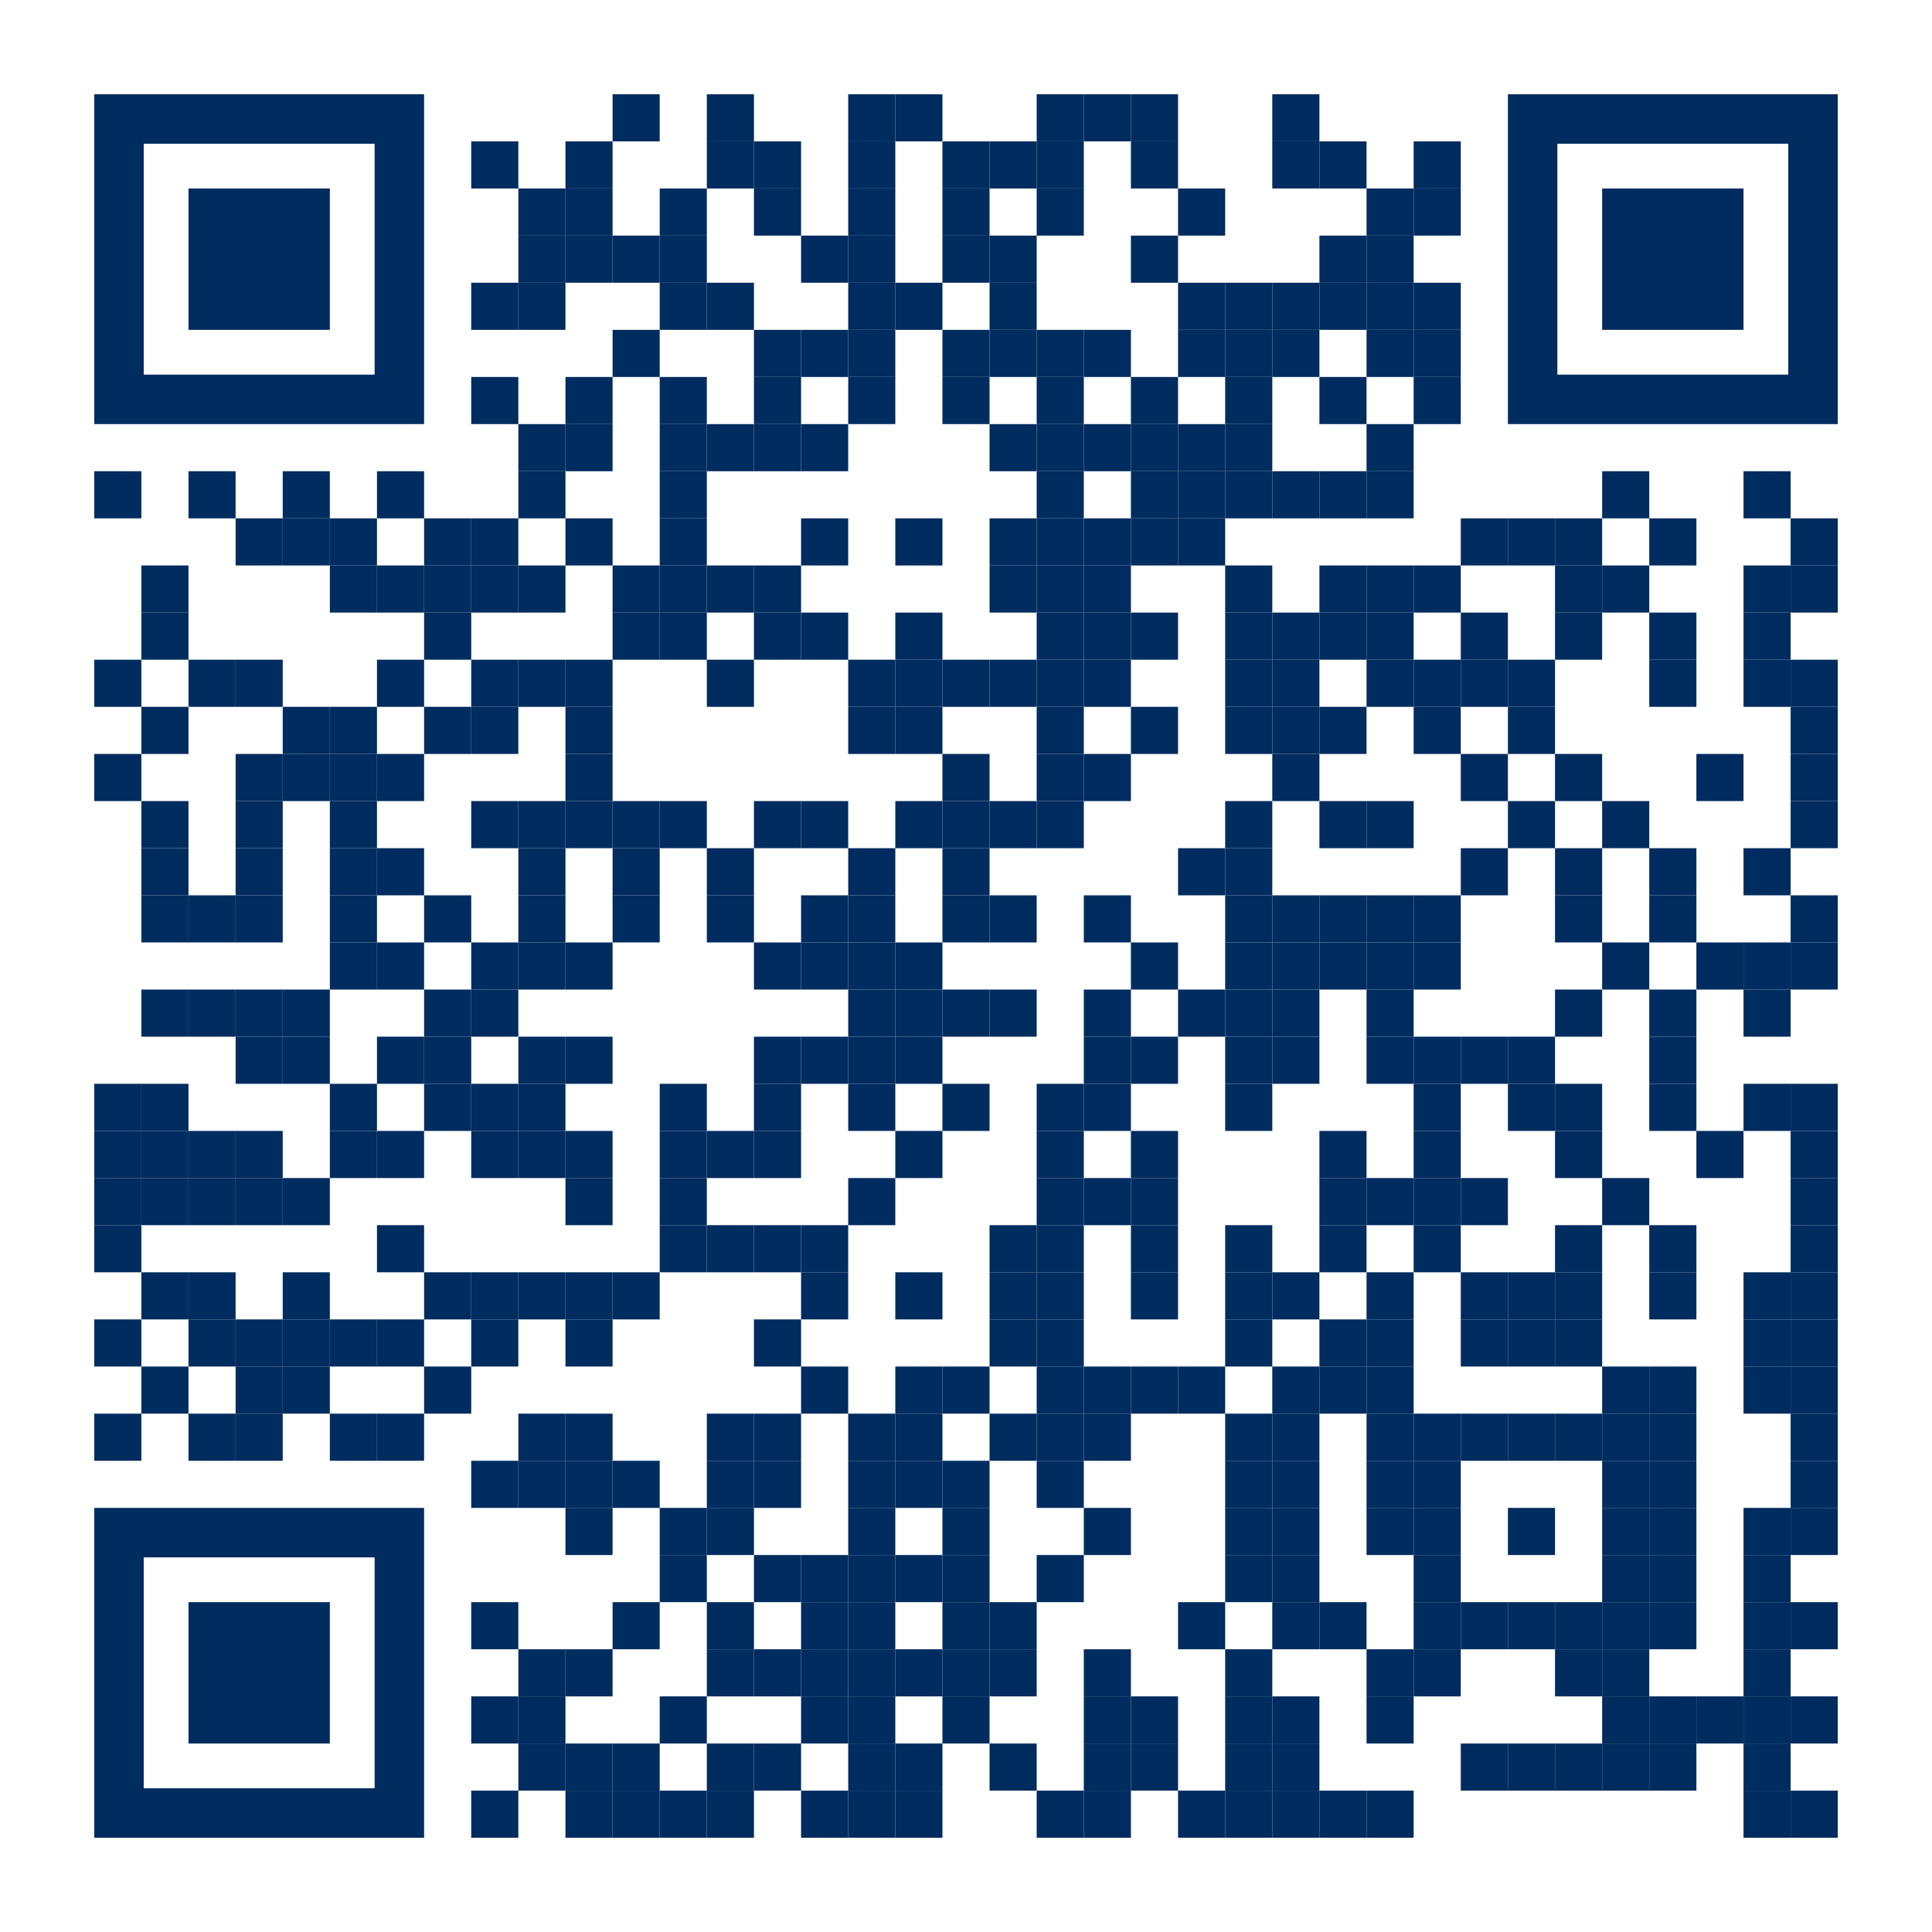 <svg xmlns="http://www.w3.org/2000/svg" id="Layer_1" viewBox="0 0 1148 1148"><defs><style>      .st0 {        fill: #002c5f;      }      .st1 {        fill: #fff;      }      .st2 {        fill: none;      }    </style></defs><rect class="st1" width="1148" height="1148"></rect><g><rect class="st0" x="364" y="56" width="28" height="28"></rect><rect class="st0" x="420" y="56" width="28" height="28"></rect><rect class="st0" x="504" y="56" width="28" height="28"></rect><rect class="st0" x="532" y="56" width="28" height="28"></rect><rect class="st0" x="616" y="56" width="28" height="28"></rect><rect class="st0" x="644" y="56" width="28" height="28"></rect><rect class="st0" x="672" y="56" width="28" height="28"></rect><rect class="st0" x="756" y="56" width="28" height="28"></rect><rect class="st0" x="280" y="84" width="28" height="28"></rect><rect class="st0" x="336" y="84" width="28" height="28"></rect><rect class="st0" x="420" y="84" width="28" height="28"></rect><rect class="st0" x="448" y="84" width="28" height="28"></rect><rect class="st0" x="504" y="84" width="28" height="28"></rect><rect class="st0" x="560" y="84" width="28" height="28"></rect><rect class="st0" x="588" y="84" width="28" height="28"></rect><rect class="st0" x="616" y="84" width="28" height="28"></rect><rect class="st0" x="672" y="84" width="28" height="28"></rect><rect class="st0" x="756" y="84" width="28" height="28"></rect><rect class="st0" x="784" y="84" width="28" height="28"></rect><rect class="st0" x="840" y="84" width="28" height="28"></rect><rect class="st0" x="308" y="112" width="28" height="28"></rect><rect class="st0" x="336" y="112" width="28" height="28"></rect><rect class="st0" x="392" y="112" width="28" height="28"></rect><rect class="st0" x="448" y="112" width="28" height="28"></rect><rect class="st0" x="504" y="112" width="28" height="28"></rect><rect class="st0" x="560" y="112" width="28" height="28"></rect><rect class="st0" x="616" y="112" width="28" height="28"></rect><rect class="st0" x="700" y="112" width="28" height="28"></rect><rect class="st0" x="812" y="112" width="28" height="28"></rect><rect class="st0" x="840" y="112" width="28" height="28"></rect><rect class="st0" x="308" y="140" width="28" height="28"></rect><rect class="st0" x="336" y="140" width="28" height="28"></rect><rect class="st0" x="364" y="140" width="28" height="28"></rect><rect class="st0" x="392" y="140" width="28" height="28"></rect><rect class="st0" x="476" y="140" width="28" height="28"></rect><rect class="st0" x="504" y="140" width="28" height="28"></rect><rect class="st0" x="560" y="140" width="28" height="28"></rect><rect class="st0" x="588" y="140" width="28" height="28"></rect><rect class="st0" x="672" y="140" width="28" height="28"></rect><rect class="st0" x="784" y="140" width="28" height="28"></rect><rect class="st0" x="812" y="140" width="28" height="28"></rect><rect class="st0" x="280" y="168" width="28" height="28"></rect><rect class="st0" x="308" y="168" width="28" height="28"></rect><rect class="st0" x="392" y="168" width="28" height="28"></rect><rect class="st0" x="420" y="168" width="28" height="28"></rect><rect class="st0" x="504" y="168" width="28" height="28"></rect><rect class="st0" x="532" y="168" width="28" height="28"></rect><rect class="st0" x="588" y="168" width="28" height="28"></rect><rect class="st0" x="700" y="168" width="28" height="28"></rect><rect class="st0" x="728" y="168" width="28" height="28"></rect><rect class="st0" x="756" y="168" width="28" height="28"></rect><rect class="st0" x="784" y="168" width="28" height="28"></rect><rect class="st0" x="812" y="168" width="28" height="28"></rect><rect class="st0" x="840" y="168" width="28" height="28"></rect><rect class="st0" x="364" y="196" width="28" height="28"></rect><rect class="st0" x="448" y="196" width="28" height="28"></rect><rect class="st0" x="476" y="196" width="28" height="28"></rect><rect class="st0" x="504" y="196" width="28" height="28"></rect><rect class="st0" x="560" y="196" width="28" height="28"></rect><rect class="st0" x="588" y="196" width="28" height="28"></rect><rect class="st0" x="616" y="196" width="28" height="28"></rect><rect class="st0" x="644" y="196" width="28" height="28"></rect><rect class="st0" x="700" y="196" width="28" height="28"></rect><rect class="st0" x="728" y="196" width="28" height="28"></rect><rect class="st0" x="756" y="196" width="28" height="28"></rect><rect class="st0" x="812" y="196" width="28" height="28"></rect><rect class="st0" x="840" y="196" width="28" height="28"></rect><rect class="st0" x="280" y="224" width="28" height="28"></rect><rect class="st0" x="336" y="224" width="28" height="28"></rect><rect class="st0" x="392" y="224" width="28" height="28"></rect><rect class="st0" x="448" y="224" width="28" height="28"></rect><rect class="st0" x="504" y="224" width="28" height="28"></rect><rect class="st0" x="560" y="224" width="28" height="28"></rect><rect class="st0" x="616" y="224" width="28" height="28"></rect><rect class="st0" x="672" y="224" width="28" height="28"></rect><rect class="st0" x="728" y="224" width="28" height="28"></rect><rect class="st0" x="784" y="224" width="28" height="28"></rect><rect class="st0" x="840" y="224" width="28" height="28"></rect><rect class="st0" x="308" y="252" width="28" height="28"></rect><rect class="st0" x="336" y="252" width="28" height="28"></rect><rect class="st0" x="392" y="252" width="28" height="28"></rect><rect class="st0" x="420" y="252" width="28" height="28"></rect><rect class="st0" x="448" y="252" width="28" height="28"></rect><rect class="st0" x="476" y="252" width="28" height="28"></rect><rect class="st0" x="588" y="252" width="28" height="28"></rect><rect class="st0" x="616" y="252" width="28" height="28"></rect><rect class="st0" x="644" y="252" width="28" height="28"></rect><rect class="st0" x="672" y="252" width="28" height="28"></rect><rect class="st0" x="700" y="252" width="28" height="28"></rect><rect class="st0" x="728" y="252" width="28" height="28"></rect><rect class="st0" x="812" y="252" width="28" height="28"></rect><rect class="st0" x="56" y="280" width="28" height="28"></rect><rect class="st0" x="112" y="280" width="28" height="28"></rect><rect class="st0" x="168" y="280" width="28" height="28"></rect><rect class="st0" x="224" y="280" width="28" height="28"></rect><rect class="st0" x="308" y="280" width="28" height="28"></rect><rect class="st0" x="392" y="280" width="28" height="28"></rect><rect class="st0" x="616" y="280" width="28" height="28"></rect><rect class="st0" x="672" y="280" width="28" height="28"></rect><rect class="st0" x="700" y="280" width="28" height="28"></rect><rect class="st0" x="728" y="280" width="28" height="28"></rect><rect class="st0" x="756" y="280" width="28" height="28"></rect><rect class="st0" x="784" y="280" width="28" height="28"></rect><rect class="st0" x="812" y="280" width="28" height="28"></rect><rect class="st0" x="952" y="280" width="28" height="28"></rect><rect class="st0" x="1036" y="280" width="28" height="28"></rect><rect class="st0" x="140" y="308" width="28" height="28"></rect><rect class="st0" x="168" y="308" width="28" height="28"></rect><rect class="st0" x="196" y="308" width="28" height="28"></rect><rect class="st0" x="252" y="308" width="28" height="28"></rect><rect class="st0" x="280" y="308" width="28" height="28"></rect><rect class="st0" x="336" y="308" width="28" height="28"></rect><rect class="st0" x="392" y="308" width="28" height="28"></rect><rect class="st0" x="476" y="308" width="28" height="28"></rect><rect class="st0" x="532" y="308" width="28" height="28"></rect><rect class="st0" x="588" y="308" width="28" height="28"></rect><rect class="st0" x="616" y="308" width="28" height="28"></rect><rect class="st0" x="644" y="308" width="28" height="28"></rect><rect class="st0" x="672" y="308" width="28" height="28"></rect><rect class="st0" x="700" y="308" width="28" height="28"></rect><rect class="st0" x="868" y="308" width="28" height="28"></rect><rect class="st0" x="896" y="308" width="28" height="28"></rect><rect class="st0" x="924" y="308" width="28" height="28"></rect><rect class="st0" x="980" y="308" width="28" height="28"></rect><rect class="st0" x="1064" y="308" width="28" height="28"></rect><rect class="st0" x="84" y="336" width="28" height="28"></rect><rect class="st0" x="196" y="336" width="28" height="28"></rect><rect class="st0" x="224" y="336" width="28" height="28"></rect><rect class="st0" x="252" y="336" width="28" height="28"></rect><rect class="st0" x="280" y="336" width="28" height="28"></rect><rect class="st0" x="308" y="336" width="28" height="28"></rect><rect class="st0" x="364" y="336" width="28" height="28"></rect><rect class="st0" x="392" y="336" width="28" height="28"></rect><rect class="st0" x="420" y="336" width="28" height="28"></rect><rect class="st0" x="448" y="336" width="28" height="28"></rect><rect class="st0" x="588" y="336" width="28" height="28"></rect><rect class="st0" x="616" y="336" width="28" height="28"></rect><rect class="st0" x="644" y="336" width="28" height="28"></rect><rect class="st0" x="728" y="336" width="28" height="28"></rect><rect class="st0" x="784" y="336" width="28" height="28"></rect><rect class="st0" x="812" y="336" width="28" height="28"></rect><rect class="st0" x="840" y="336" width="28" height="28"></rect><rect class="st0" x="924" y="336" width="28" height="28"></rect><rect class="st0" x="952" y="336" width="28" height="28"></rect><rect class="st0" x="1036" y="336" width="28" height="28"></rect><rect class="st0" x="1064" y="336" width="28" height="28"></rect><rect class="st0" x="84" y="364" width="28" height="28"></rect><rect class="st0" x="252" y="364" width="28" height="28"></rect><rect class="st0" x="364" y="364" width="28" height="28"></rect><rect class="st0" x="392" y="364" width="28" height="28"></rect><rect class="st0" x="448" y="364" width="28" height="28"></rect><rect class="st0" x="476" y="364" width="28" height="28"></rect><rect class="st0" x="532" y="364" width="28" height="28"></rect><rect class="st0" x="616" y="364" width="28" height="28"></rect><rect class="st0" x="644" y="364" width="28" height="28"></rect><rect class="st0" x="672" y="364" width="28" height="28"></rect><rect class="st0" x="728" y="364" width="28" height="28"></rect><rect class="st0" x="756" y="364" width="28" height="28"></rect><rect class="st0" x="784" y="364" width="28" height="28"></rect><rect class="st0" x="812" y="364" width="28" height="28"></rect><rect class="st0" x="868" y="364" width="28" height="28"></rect><rect class="st0" x="924" y="364" width="28" height="28"></rect><rect class="st0" x="980" y="364" width="28" height="28"></rect><rect class="st0" x="1036" y="364" width="28" height="28"></rect><rect class="st0" x="56" y="392" width="28" height="28"></rect><rect class="st0" x="112" y="392" width="28" height="28"></rect><rect class="st0" x="140" y="392" width="28" height="28"></rect><rect class="st0" x="224" y="392" width="28" height="28"></rect><rect class="st0" x="280" y="392" width="28" height="28"></rect><rect class="st0" x="308" y="392" width="28" height="28"></rect><rect class="st0" x="336" y="392" width="28" height="28"></rect><rect class="st0" x="420" y="392" width="28" height="28"></rect><rect class="st0" x="504" y="392" width="28" height="28"></rect><rect class="st0" x="532" y="392" width="28" height="28"></rect><rect class="st0" x="560" y="392" width="28" height="28"></rect><rect class="st0" x="588" y="392" width="28" height="28"></rect><rect class="st0" x="616" y="392" width="28" height="28"></rect><rect class="st0" x="644" y="392" width="28" height="28"></rect><rect class="st0" x="728" y="392" width="28" height="28"></rect><rect class="st0" x="756" y="392" width="28" height="28"></rect><rect class="st0" x="812" y="392" width="28" height="28"></rect><rect class="st0" x="840" y="392" width="28" height="28"></rect><rect class="st0" x="868" y="392" width="28" height="28"></rect><rect class="st0" x="896" y="392" width="28" height="28"></rect><rect class="st0" x="980" y="392" width="28" height="28"></rect><rect class="st0" x="1036" y="392" width="28" height="28"></rect><rect class="st0" x="1064" y="392" width="28" height="28"></rect><rect class="st0" x="84" y="420" width="28" height="28"></rect><rect class="st0" x="168" y="420" width="28" height="28"></rect><rect class="st0" x="196" y="420" width="28" height="28"></rect><rect class="st0" x="252" y="420" width="28" height="28"></rect><rect class="st0" x="280" y="420" width="28" height="28"></rect><rect class="st0" x="336" y="420" width="28" height="28"></rect><rect class="st0" x="504" y="420" width="28" height="28"></rect><rect class="st0" x="532" y="420" width="28" height="28"></rect><rect class="st0" x="616" y="420" width="28" height="28"></rect><rect class="st0" x="672" y="420" width="28" height="28"></rect><rect class="st0" x="728" y="420" width="28" height="28"></rect><rect class="st0" x="756" y="420" width="28" height="28"></rect><rect class="st0" x="784" y="420" width="28" height="28"></rect><rect class="st0" x="840" y="420" width="28" height="28"></rect><rect class="st0" x="896" y="420" width="28" height="28"></rect><rect class="st0" x="1064" y="420" width="28" height="28"></rect><rect class="st0" x="56" y="448" width="28" height="28"></rect><rect class="st0" x="140" y="448" width="28" height="28"></rect><rect class="st0" x="168" y="448" width="28" height="28"></rect><rect class="st0" x="196" y="448" width="28" height="28"></rect><rect class="st0" x="224" y="448" width="28" height="28"></rect><rect class="st0" x="336" y="448" width="28" height="28"></rect><rect class="st0" x="560" y="448" width="28" height="28"></rect><rect class="st0" x="616" y="448" width="28" height="28"></rect><rect class="st0" x="644" y="448" width="28" height="28"></rect><rect class="st0" x="756" y="448" width="28" height="28"></rect><rect class="st0" x="868" y="448" width="28" height="28"></rect><rect class="st0" x="924" y="448" width="28" height="28"></rect><rect class="st0" x="1008" y="448" width="28" height="28"></rect><rect class="st0" x="1064" y="448" width="28" height="28"></rect><rect class="st0" x="84" y="476" width="28" height="28"></rect><rect class="st0" x="140" y="476" width="28" height="28"></rect><rect class="st0" x="196" y="476" width="28" height="28"></rect><rect class="st0" x="280" y="476" width="28" height="28"></rect><rect class="st0" x="308" y="476" width="28" height="28"></rect><rect class="st0" x="336" y="476" width="28" height="28"></rect><rect class="st0" x="364" y="476" width="28" height="28"></rect><rect class="st0" x="392" y="476" width="28" height="28"></rect><rect class="st0" x="448" y="476" width="28" height="28"></rect><rect class="st0" x="476" y="476" width="28" height="28"></rect><rect class="st0" x="532" y="476" width="28" height="28"></rect><rect class="st0" x="560" y="476" width="28" height="28"></rect><rect class="st0" x="588" y="476" width="28" height="28"></rect><rect class="st0" x="616" y="476" width="28" height="28"></rect><rect class="st0" x="728" y="476" width="28" height="28"></rect><rect class="st0" x="784" y="476" width="28" height="28"></rect><rect class="st0" x="812" y="476" width="28" height="28"></rect><rect class="st0" x="896" y="476" width="28" height="28"></rect><rect class="st0" x="952" y="476" width="28" height="28"></rect><rect class="st0" x="1064" y="476" width="28" height="28"></rect><rect class="st0" x="84" y="504" width="28" height="28"></rect><rect class="st0" x="140" y="504" width="28" height="28"></rect><rect class="st0" x="196" y="504" width="28" height="28"></rect><rect class="st0" x="224" y="504" width="28" height="28"></rect><rect class="st0" x="308" y="504" width="28" height="28"></rect><rect class="st0" x="364" y="504" width="28" height="28"></rect><rect class="st0" x="420" y="504" width="28" height="28"></rect><rect class="st0" x="504" y="504" width="28" height="28"></rect><rect class="st0" x="560" y="504" width="28" height="28"></rect><rect class="st0" x="700" y="504" width="28" height="28"></rect><rect class="st0" x="728" y="504" width="28" height="28"></rect><rect class="st0" x="868" y="504" width="28" height="28"></rect><rect class="st0" x="924" y="504" width="28" height="28"></rect><rect class="st0" x="980" y="504" width="28" height="28"></rect><rect class="st0" x="1036" y="504" width="28" height="28"></rect><rect class="st0" x="84" y="532" width="28" height="28"></rect><rect class="st0" x="112" y="532" width="28" height="28"></rect><rect class="st0" x="140" y="532" width="28" height="28"></rect><rect class="st0" x="196" y="532" width="28" height="28"></rect><rect class="st0" x="252" y="532" width="28" height="28"></rect><rect class="st0" x="308" y="532" width="28" height="28"></rect><rect class="st0" x="364" y="532" width="28" height="28"></rect><rect class="st0" x="420" y="532" width="28" height="28"></rect><rect class="st0" x="476" y="532" width="28" height="28"></rect><rect class="st0" x="504" y="532" width="28" height="28"></rect><rect class="st0" x="560" y="532" width="28" height="28"></rect><rect class="st0" x="588" y="532" width="28" height="28"></rect><rect class="st0" x="644" y="532" width="28" height="28"></rect><rect class="st0" x="728" y="532" width="28" height="28"></rect><rect class="st0" x="756" y="532" width="28" height="28"></rect><rect class="st0" x="784" y="532" width="28" height="28"></rect><rect class="st0" x="812" y="532" width="28" height="28"></rect><rect class="st0" x="840" y="532" width="28" height="28"></rect><rect class="st0" x="924" y="532" width="28" height="28"></rect><rect class="st0" x="980" y="532" width="28" height="28"></rect><rect class="st0" x="1064" y="532" width="28" height="28"></rect><rect class="st0" x="196" y="560" width="28" height="28"></rect><rect class="st0" x="224" y="560" width="28" height="28"></rect><rect class="st0" x="280" y="560" width="28" height="28"></rect><rect class="st0" x="308" y="560" width="28" height="28"></rect><rect class="st0" x="336" y="560" width="28" height="28"></rect><rect class="st0" x="448" y="560" width="28" height="28"></rect><rect class="st0" x="476" y="560" width="28" height="28"></rect><rect class="st0" x="504" y="560" width="28" height="28"></rect><rect class="st0" x="532" y="560" width="28" height="28"></rect><rect class="st0" x="672" y="560" width="28" height="28"></rect><rect class="st0" x="728" y="560" width="28" height="28"></rect><rect class="st0" x="756" y="560" width="28" height="28"></rect><rect class="st0" x="784" y="560" width="28" height="28"></rect><rect class="st0" x="812" y="560" width="28" height="28"></rect><rect class="st0" x="840" y="560" width="28" height="28"></rect><rect class="st0" x="952" y="560" width="28" height="28"></rect><rect class="st0" x="1008" y="560" width="28" height="28"></rect><rect class="st0" x="1036" y="560" width="28" height="28"></rect><rect class="st0" x="1064" y="560" width="28" height="28"></rect><rect class="st0" x="84" y="588" width="28" height="28"></rect><rect class="st0" x="112" y="588" width="28" height="28"></rect><rect class="st0" x="140" y="588" width="28" height="28"></rect><rect class="st0" x="168" y="588" width="28" height="28"></rect><rect class="st0" x="252" y="588" width="28" height="28"></rect><rect class="st0" x="280" y="588" width="28" height="28"></rect><rect class="st0" x="504" y="588" width="28" height="28"></rect><rect class="st0" x="532" y="588" width="28" height="28"></rect><rect class="st0" x="560" y="588" width="28" height="28"></rect><rect class="st0" x="588" y="588" width="28" height="28"></rect><rect class="st0" x="644" y="588" width="28" height="28"></rect><rect class="st0" x="700" y="588" width="28" height="28"></rect><rect class="st0" x="728" y="588" width="28" height="28"></rect><rect class="st0" x="756" y="588" width="28" height="28"></rect><rect class="st0" x="812" y="588" width="28" height="28"></rect><rect class="st0" x="924" y="588" width="28" height="28"></rect><rect class="st0" x="980" y="588" width="28" height="28"></rect><rect class="st0" x="1036" y="588" width="28" height="28"></rect><rect class="st0" x="140" y="616" width="28" height="28"></rect><rect class="st0" x="168" y="616" width="28" height="28"></rect><rect class="st0" x="224" y="616" width="28" height="28"></rect><rect class="st0" x="252" y="616" width="28" height="28"></rect><rect class="st0" x="308" y="616" width="28" height="28"></rect><rect class="st0" x="336" y="616" width="28" height="28"></rect><rect class="st0" x="448" y="616" width="28" height="28"></rect><rect class="st0" x="476" y="616" width="28" height="28"></rect><rect class="st0" x="504" y="616" width="28" height="28"></rect><rect class="st0" x="532" y="616" width="28" height="28"></rect><rect class="st0" x="644" y="616" width="28" height="28"></rect><rect class="st0" x="672" y="616" width="28" height="28"></rect><rect class="st0" x="728" y="616" width="28" height="28"></rect><rect class="st0" x="756" y="616" width="28" height="28"></rect><rect class="st0" x="812" y="616" width="28" height="28"></rect><rect class="st0" x="840" y="616" width="28" height="28"></rect><rect class="st0" x="868" y="616" width="28" height="28"></rect><rect class="st0" x="896" y="616" width="28" height="28"></rect><rect class="st0" x="980" y="616" width="28" height="28"></rect><rect class="st0" x="56" y="644" width="28" height="28"></rect><rect class="st0" x="84" y="644" width="28" height="28"></rect><rect class="st0" x="196" y="644" width="28" height="28"></rect><rect class="st0" x="252" y="644" width="28" height="28"></rect><rect class="st0" x="280" y="644" width="28" height="28"></rect><rect class="st0" x="308" y="644" width="28" height="28"></rect><rect class="st0" x="392" y="644" width="28" height="28"></rect><rect class="st0" x="448" y="644" width="28" height="28"></rect><rect class="st0" x="504" y="644" width="28" height="28"></rect><rect class="st0" x="560" y="644" width="28" height="28"></rect><rect class="st0" x="616" y="644" width="28" height="28"></rect><rect class="st0" x="644" y="644" width="28" height="28"></rect><rect class="st0" x="728" y="644" width="28" height="28"></rect><rect class="st0" x="840" y="644" width="28" height="28"></rect><rect class="st0" x="896" y="644" width="28" height="28"></rect><rect class="st0" x="924" y="644" width="28" height="28"></rect><rect class="st0" x="980" y="644" width="28" height="28"></rect><rect class="st0" x="1036" y="644" width="28" height="28"></rect><rect class="st0" x="1064" y="644" width="28" height="28"></rect><rect class="st0" x="56" y="672" width="28" height="28"></rect><rect class="st0" x="84" y="672" width="28" height="28"></rect><rect class="st0" x="112" y="672" width="28" height="28"></rect><rect class="st0" x="140" y="672" width="28" height="28"></rect><rect class="st0" x="196" y="672" width="28" height="28"></rect><rect class="st0" x="224" y="672" width="28" height="28"></rect><rect class="st0" x="280" y="672" width="28" height="28"></rect><rect class="st0" x="308" y="672" width="28" height="28"></rect><rect class="st0" x="336" y="672" width="28" height="28"></rect><rect class="st0" x="392" y="672" width="28" height="28"></rect><rect class="st0" x="420" y="672" width="28" height="28"></rect><rect class="st0" x="448" y="672" width="28" height="28"></rect><rect class="st0" x="532" y="672" width="28" height="28"></rect><rect class="st0" x="616" y="672" width="28" height="28"></rect><rect class="st0" x="672" y="672" width="28" height="28"></rect><rect class="st0" x="784" y="672" width="28" height="28"></rect><rect class="st0" x="840" y="672" width="28" height="28"></rect><rect class="st0" x="924" y="672" width="28" height="28"></rect><rect class="st0" x="1008" y="672" width="28" height="28"></rect><rect class="st0" x="1064" y="672" width="28" height="28"></rect><rect class="st0" x="56" y="700" width="28" height="28"></rect><rect class="st0" x="84" y="700" width="28" height="28"></rect><rect class="st0" x="112" y="700" width="28" height="28"></rect><rect class="st0" x="140" y="700" width="28" height="28"></rect><rect class="st0" x="168" y="700" width="28" height="28"></rect><rect class="st0" x="336" y="700" width="28" height="28"></rect><rect class="st0" x="392" y="700" width="28" height="28"></rect><rect class="st0" x="504" y="700" width="28" height="28"></rect><rect class="st0" x="616" y="700" width="28" height="28"></rect><rect class="st0" x="644" y="700" width="28" height="28"></rect><rect class="st0" x="672" y="700" width="28" height="28"></rect><rect class="st0" x="784" y="700" width="28" height="28"></rect><rect class="st0" x="812" y="700" width="28" height="28"></rect><rect class="st0" x="840" y="700" width="28" height="28"></rect><rect class="st0" x="868" y="700" width="28" height="28"></rect><rect class="st0" x="952" y="700" width="28" height="28"></rect><rect class="st0" x="1064" y="700" width="28" height="28"></rect><rect class="st0" x="56" y="728" width="28" height="28"></rect><rect class="st0" x="224" y="728" width="28" height="28"></rect><rect class="st0" x="392" y="728" width="28" height="28"></rect><rect class="st0" x="420" y="728" width="28" height="28"></rect><rect class="st0" x="448" y="728" width="28" height="28"></rect><rect class="st0" x="476" y="728" width="28" height="28"></rect><rect class="st0" x="588" y="728" width="28" height="28"></rect><rect class="st0" x="616" y="728" width="28" height="28"></rect><rect class="st0" x="672" y="728" width="28" height="28"></rect><rect class="st0" x="728" y="728" width="28" height="28"></rect><rect class="st0" x="784" y="728" width="28" height="28"></rect><rect class="st0" x="840" y="728" width="28" height="28"></rect><rect class="st0" x="924" y="728" width="28" height="28"></rect><rect class="st0" x="980" y="728" width="28" height="28"></rect><rect class="st0" x="1064" y="728" width="28" height="28"></rect><rect class="st0" x="84" y="756" width="28" height="28"></rect><rect class="st0" x="112" y="756" width="28" height="28"></rect><rect class="st0" x="168" y="756" width="28" height="28"></rect><rect class="st0" x="252" y="756" width="28" height="28"></rect><rect class="st0" x="280" y="756" width="28" height="28"></rect><rect class="st0" x="308" y="756" width="28" height="28"></rect><rect class="st0" x="336" y="756" width="28" height="28"></rect><rect class="st0" x="364" y="756" width="28" height="28"></rect><rect class="st0" x="476" y="756" width="28" height="28"></rect><rect class="st0" x="532" y="756" width="28" height="28"></rect><rect class="st0" x="588" y="756" width="28" height="28"></rect><rect class="st0" x="616" y="756" width="28" height="28"></rect><rect class="st0" x="672" y="756" width="28" height="28"></rect><rect class="st0" x="728" y="756" width="28" height="28"></rect><rect class="st0" x="756" y="756" width="28" height="28"></rect><rect class="st0" x="812" y="756" width="28" height="28"></rect><rect class="st0" x="868" y="756" width="28" height="28"></rect><rect class="st0" x="896" y="756" width="28" height="28"></rect><rect class="st0" x="924" y="756" width="28" height="28"></rect><rect class="st0" x="980" y="756" width="28" height="28"></rect><rect class="st0" x="1036" y="756" width="28" height="28"></rect><rect class="st0" x="1064" y="756" width="28" height="28"></rect><rect class="st0" x="56" y="784" width="28" height="28"></rect><rect class="st0" x="112" y="784" width="28" height="28"></rect><rect class="st0" x="140" y="784" width="28" height="28"></rect><rect class="st0" x="168" y="784" width="28" height="28"></rect><rect class="st0" x="196" y="784" width="28" height="28"></rect><rect class="st0" x="224" y="784" width="28" height="28"></rect><rect class="st0" x="280" y="784" width="28" height="28"></rect><rect class="st0" x="336" y="784" width="28" height="28"></rect><rect class="st0" x="448" y="784" width="28" height="28"></rect><rect class="st0" x="588" y="784" width="28" height="28"></rect><rect class="st0" x="616" y="784" width="28" height="28"></rect><rect class="st0" x="728" y="784" width="28" height="28"></rect><rect class="st0" x="784" y="784" width="28" height="28"></rect><rect class="st0" x="812" y="784" width="28" height="28"></rect><rect class="st0" x="868" y="784" width="28" height="28"></rect><rect class="st0" x="896" y="784" width="28" height="28"></rect><rect class="st0" x="924" y="784" width="28" height="28"></rect><rect class="st0" x="1036" y="784" width="28" height="28"></rect><rect class="st0" x="1064" y="784" width="28" height="28"></rect><rect class="st0" x="84" y="812" width="28" height="28"></rect><rect class="st0" x="140" y="812" width="28" height="28"></rect><rect class="st0" x="168" y="812" width="28" height="28"></rect><rect class="st0" x="252" y="812" width="28" height="28"></rect><rect class="st0" x="476" y="812" width="28" height="28"></rect><rect class="st0" x="532" y="812" width="28" height="28"></rect><rect class="st0" x="560" y="812" width="28" height="28"></rect><rect class="st0" x="616" y="812" width="28" height="28"></rect><rect class="st0" x="644" y="812" width="28" height="28"></rect><rect class="st0" x="672" y="812" width="28" height="28"></rect><rect class="st0" x="700" y="812" width="28" height="28"></rect><rect class="st0" x="756" y="812" width="28" height="28"></rect><rect class="st0" x="784" y="812" width="28" height="28"></rect><rect class="st0" x="812" y="812" width="28" height="28"></rect><rect class="st0" x="952" y="812" width="28" height="28"></rect><rect class="st0" x="980" y="812" width="28" height="28"></rect><rect class="st0" x="1036" y="812" width="28" height="28"></rect><rect class="st0" x="1064" y="812" width="28" height="28"></rect><rect class="st0" x="56" y="840" width="28" height="28"></rect><rect class="st0" x="112" y="840" width="28" height="28"></rect><rect class="st0" x="140" y="840" width="28" height="28"></rect><rect class="st0" x="196" y="840" width="28" height="28"></rect><rect class="st0" x="224" y="840" width="28" height="28"></rect><rect class="st0" x="308" y="840" width="28" height="28"></rect><rect class="st0" x="336" y="840" width="28" height="28"></rect><rect class="st0" x="420" y="840" width="28" height="28"></rect><rect class="st0" x="448" y="840" width="28" height="28"></rect><rect class="st0" x="504" y="840" width="28" height="28"></rect><rect class="st0" x="532" y="840" width="28" height="28"></rect><rect class="st0" x="588" y="840" width="28" height="28"></rect><rect class="st0" x="616" y="840" width="28" height="28"></rect><rect class="st0" x="644" y="840" width="28" height="28"></rect><rect class="st0" x="728" y="840" width="28" height="28"></rect><rect class="st0" x="756" y="840" width="28" height="28"></rect><rect class="st0" x="812" y="840" width="28" height="28"></rect><rect class="st0" x="840" y="840" width="28" height="28"></rect><rect class="st0" x="868" y="840" width="28" height="28"></rect><rect class="st0" x="896" y="840" width="28" height="28"></rect><rect class="st0" x="924" y="840" width="28" height="28"></rect><rect class="st0" x="952" y="840" width="28" height="28"></rect><rect class="st0" x="980" y="840" width="28" height="28"></rect><rect class="st0" x="1064" y="840" width="28" height="28"></rect><rect class="st0" x="280" y="868" width="28" height="28"></rect><rect class="st0" x="308" y="868" width="28" height="28"></rect><rect class="st0" x="336" y="868" width="28" height="28"></rect><rect class="st0" x="364" y="868" width="28" height="28"></rect><rect class="st0" x="420" y="868" width="28" height="28"></rect><rect class="st0" x="448" y="868" width="28" height="28"></rect><rect class="st0" x="504" y="868" width="28" height="28"></rect><rect class="st0" x="532" y="868" width="28" height="28"></rect><rect class="st0" x="560" y="868" width="28" height="28"></rect><rect class="st0" x="616" y="868" width="28" height="28"></rect><rect class="st0" x="728" y="868" width="28" height="28"></rect><rect class="st0" x="756" y="868" width="28" height="28"></rect><rect class="st0" x="812" y="868" width="28" height="28"></rect><rect class="st0" x="840" y="868" width="28" height="28"></rect><rect class="st0" x="952" y="868" width="28" height="28"></rect><rect class="st0" x="980" y="868" width="28" height="28"></rect><rect class="st0" x="1064" y="868" width="28" height="28"></rect><rect class="st0" x="336" y="896" width="28" height="28"></rect><rect class="st0" x="392" y="896" width="28" height="28"></rect><rect class="st0" x="420" y="896" width="28" height="28"></rect><rect class="st0" x="504" y="896" width="28" height="28"></rect><rect class="st0" x="560" y="896" width="28" height="28"></rect><rect class="st0" x="644" y="896" width="28" height="28"></rect><rect class="st0" x="728" y="896" width="28" height="28"></rect><rect class="st0" x="756" y="896" width="28" height="28"></rect><rect class="st0" x="812" y="896" width="28" height="28"></rect><rect class="st0" x="840" y="896" width="28" height="28"></rect><rect class="st0" x="896" y="896" width="28" height="28"></rect><rect class="st0" x="952" y="896" width="28" height="28"></rect><rect class="st0" x="980" y="896" width="28" height="28"></rect><rect class="st0" x="1036" y="896" width="28" height="28"></rect><rect class="st0" x="1064" y="896" width="28" height="28"></rect><rect class="st0" x="392" y="924" width="28" height="28"></rect><rect class="st0" x="448" y="924" width="28" height="28"></rect><rect class="st0" x="476" y="924" width="28" height="28"></rect><rect class="st0" x="504" y="924" width="28" height="28"></rect><rect class="st0" x="532" y="924" width="28" height="28"></rect><rect class="st0" x="560" y="924" width="28" height="28"></rect><rect class="st0" x="616" y="924" width="28" height="28"></rect><rect class="st0" x="728" y="924" width="28" height="28"></rect><rect class="st0" x="756" y="924" width="28" height="28"></rect><rect class="st0" x="840" y="924" width="28" height="28"></rect><rect class="st0" x="952" y="924" width="28" height="28"></rect><rect class="st0" x="980" y="924" width="28" height="28"></rect><rect class="st0" x="1036" y="924" width="28" height="28"></rect><rect class="st0" x="280" y="952" width="28" height="28"></rect><rect class="st0" x="364" y="952" width="28" height="28"></rect><rect class="st0" x="420" y="952" width="28" height="28"></rect><rect class="st0" x="476" y="952" width="28" height="28"></rect><rect class="st0" x="504" y="952" width="28" height="28"></rect><rect class="st0" x="560" y="952" width="28" height="28"></rect><rect class="st0" x="588" y="952" width="28" height="28"></rect><rect class="st0" x="700" y="952" width="28" height="28"></rect><rect class="st0" x="756" y="952" width="28" height="28"></rect><rect class="st0" x="784" y="952" width="28" height="28"></rect><rect class="st0" x="840" y="952" width="28" height="28"></rect><rect class="st0" x="868" y="952" width="28" height="28"></rect><rect class="st0" x="896" y="952" width="28" height="28"></rect><rect class="st0" x="924" y="952" width="28" height="28"></rect><rect class="st0" x="952" y="952" width="28" height="28"></rect><rect class="st0" x="980" y="952" width="28" height="28"></rect><rect class="st0" x="1036" y="952" width="28" height="28"></rect><rect class="st0" x="1064" y="952" width="28" height="28"></rect><rect class="st0" x="308" y="980" width="28" height="28"></rect><rect class="st0" x="336" y="980" width="28" height="28"></rect><rect class="st0" x="420" y="980" width="28" height="28"></rect><rect class="st0" x="448" y="980" width="28" height="28"></rect><rect class="st0" x="476" y="980" width="28" height="28"></rect><rect class="st0" x="504" y="980" width="28" height="28"></rect><rect class="st0" x="532" y="980" width="28" height="28"></rect><rect class="st0" x="560" y="980" width="28" height="28"></rect><rect class="st0" x="588" y="980" width="28" height="28"></rect><rect class="st0" x="644" y="980" width="28" height="28"></rect><rect class="st0" x="728" y="980" width="28" height="28"></rect><rect class="st0" x="812" y="980" width="28" height="28"></rect><rect class="st0" x="840" y="980" width="28" height="28"></rect><rect class="st0" x="924" y="980" width="28" height="28"></rect><rect class="st0" x="952" y="980" width="28" height="28"></rect><rect class="st0" x="1036" y="980" width="28" height="28"></rect><rect class="st0" x="280" y="1008" width="28" height="28"></rect><rect class="st0" x="308" y="1008" width="28" height="28"></rect><rect class="st0" x="392" y="1008" width="28" height="28"></rect><rect class="st0" x="476" y="1008" width="28" height="28"></rect><rect class="st0" x="504" y="1008" width="28" height="28"></rect><rect class="st0" x="560" y="1008" width="28" height="28"></rect><rect class="st0" x="644" y="1008" width="28" height="28"></rect><rect class="st0" x="672" y="1008" width="28" height="28"></rect><rect class="st0" x="728" y="1008" width="28" height="28"></rect><rect class="st0" x="756" y="1008" width="28" height="28"></rect><rect class="st0" x="812" y="1008" width="28" height="28"></rect><rect class="st0" x="952" y="1008" width="28" height="28"></rect><rect class="st0" x="980" y="1008" width="28" height="28"></rect><rect class="st0" x="1008" y="1008" width="28" height="28"></rect><rect class="st0" x="1036" y="1008" width="28" height="28"></rect><rect class="st0" x="1064" y="1008" width="28" height="28"></rect><rect class="st0" x="308" y="1036" width="28" height="28"></rect><rect class="st0" x="336" y="1036" width="28" height="28"></rect><rect class="st0" x="364" y="1036" width="28" height="28"></rect><rect class="st0" x="420" y="1036" width="28" height="28"></rect><rect class="st0" x="448" y="1036" width="28" height="28"></rect><rect class="st0" x="504" y="1036" width="28" height="28"></rect><rect class="st0" x="532" y="1036" width="28" height="28"></rect><rect class="st0" x="588" y="1036" width="28" height="28"></rect><rect class="st0" x="644" y="1036" width="28" height="28"></rect><rect class="st0" x="672" y="1036" width="28" height="28"></rect><rect class="st0" x="728" y="1036" width="28" height="28"></rect><rect class="st0" x="756" y="1036" width="28" height="28"></rect><rect class="st0" x="868" y="1036" width="28" height="28"></rect><rect class="st0" x="896" y="1036" width="28" height="28"></rect><rect class="st0" x="924" y="1036" width="28" height="28"></rect><rect class="st0" x="952" y="1036" width="28" height="28"></rect><rect class="st0" x="980" y="1036" width="28" height="28"></rect><rect class="st0" x="1036" y="1036" width="28" height="28"></rect><rect class="st0" x="280" y="1064" width="28" height="28"></rect><rect class="st0" x="336" y="1064" width="28" height="28"></rect><rect class="st0" x="364" y="1064" width="28" height="28"></rect><rect class="st0" x="392" y="1064" width="28" height="28"></rect><rect class="st0" x="420" y="1064" width="28" height="28"></rect><rect class="st0" x="476" y="1064" width="28" height="28"></rect><rect class="st0" x="504" y="1064" width="28" height="28"></rect><rect class="st0" x="532" y="1064" width="28" height="28"></rect><rect class="st0" x="616" y="1064" width="28" height="28"></rect><rect class="st0" x="644" y="1064" width="28" height="28"></rect><rect class="st0" x="700" y="1064" width="28" height="28"></rect><rect class="st0" x="728" y="1064" width="28" height="28"></rect><rect class="st0" x="756" y="1064" width="28" height="28"></rect><rect class="st0" x="784" y="1064" width="28" height="28"></rect><rect class="st0" x="812" y="1064" width="28" height="28"></rect><rect class="st0" x="1036" y="1064" width="28" height="28"></rect><rect class="st0" x="1064" y="1064" width="28" height="28"></rect><g><rect class="st2" x="85.4" y="85.4" width="137.2" height="137.2"></rect><path class="st0" d="M222.6,56H56v196h196V56h-29.4ZM222.6,222.6H85.4V85.4h137.2v137.2Z"></path></g><g><rect class="st2" x="925.4" y="85.4" width="137.2" height="137.2"></rect><path class="st0" d="M1062.6,56h-166.6v196h196V56h-29.4ZM1062.6,222.6h-137.2V85.4h137.2v137.2Z"></path></g><g><rect class="st2" x="85.4" y="925.4" width="137.2" height="137.2"></rect><path class="st0" d="M222.6,896H56v196h196v-196h-29.4ZM222.6,1062.6H85.4v-137.2h137.2v137.2Z"></path></g><rect class="st0" x="112" y="112" width="84" height="84"></rect><rect class="st0" x="952" y="112" width="84" height="84"></rect><rect class="st0" x="112" y="952" width="84" height="84"></rect></g></svg>